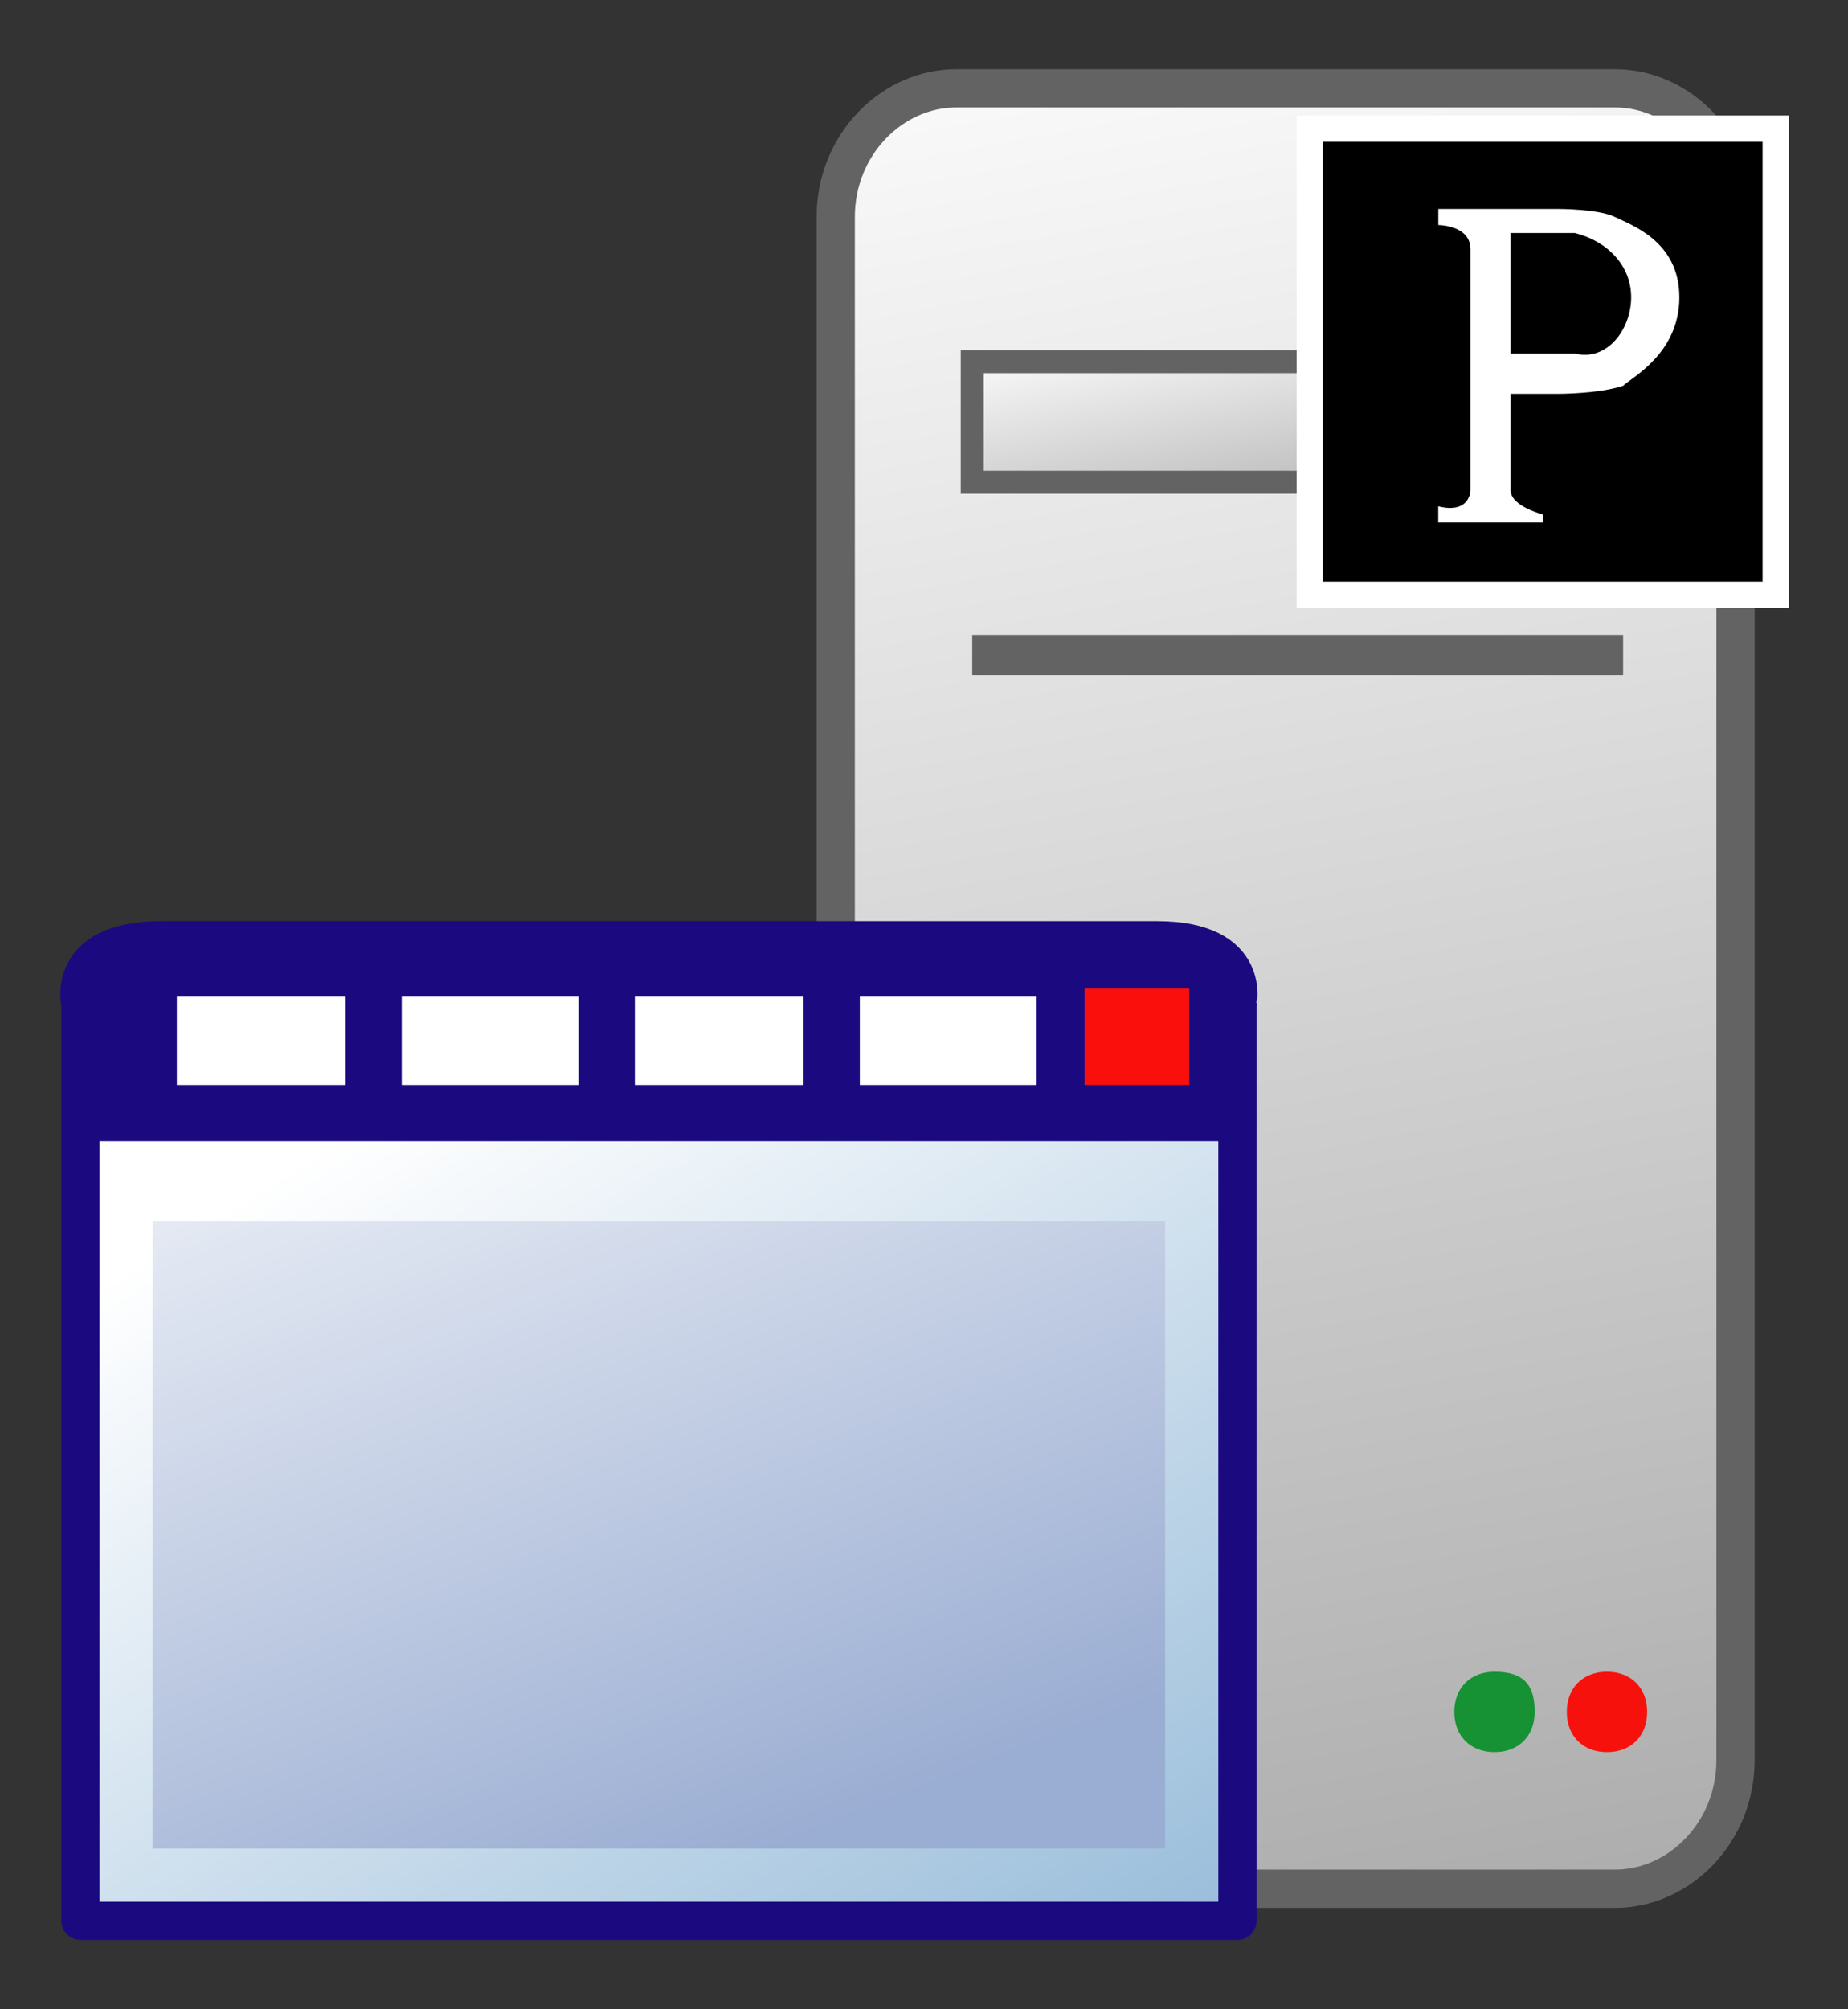 <?xml version="1.0" encoding="utf-8"?>
<!-- Generator: Adobe Illustrator 12.0.0, SVG Export Plug-In  -->
<!DOCTYPE svg PUBLIC "-//W3C//DTD SVG 1.0//EN" "http://www.w3.org/TR/2001/REC-SVG-20010904/DTD/svg10.dtd">
<svg  version="1.0" xmlns="http://www.w3.org/2000/svg" xmlns:xlink="http://www.w3.org/1999/xlink" xmlns:a="http://ns.adobe.com/AdobeSVGViewerExtensions/3.0/"
	 width="23" height="25" viewBox="-0.75 -0.862 23 25" enable-background="new -0.75 -0.862 23 25" xml:space="preserve">
<rect x="-0.75" y="-0.862" width="23" height="25" fill="#333333" stroke="none"/>
<defs>
</defs>
<linearGradient id="XMLID_28_" gradientUnits="userSpaceOnUse" x1="-874.705" y1="382.367" x2="-868.572" y2="415.616" gradientTransform="matrix(1 0 0 1 887.483 -384.33)">
	<stop  offset="0" style="stop-color:#FFFFFF"/>
	<stop  offset="1" style="stop-color:#929292"/>
</linearGradient>
<path fill="url(#XMLID_28_)" stroke="#636364" stroke-width="0.476" d="M20.85,21.038c0,0.899-0.699,1.6-1.5,1.6h-8.199
	c-0.8,0-1.5-0.7-1.5-1.6V1.837c0-0.9,0.7-1.6,1.5-1.6h8.199c0.801,0,1.5,0.7,1.5,1.6V21.038z"/>
<linearGradient id="XMLID_29_" gradientUnits="userSpaceOnUse" x1="-872.391" y1="387.045" x2="-871.63" y2="391.17" gradientTransform="matrix(1 0 0 1 887.483 -384.33)">
	<stop  offset="0" style="stop-color:#FFFFFF"/>
	<stop  offset="1" style="stop-color:#929292"/>
</linearGradient>
<rect x="11.35" y="3.638" fill="url(#XMLID_29_)" stroke="#636364" stroke-width="0.286" width="8.101" height="1.5"/>
<rect x="11.35" y="7.038" fill="#636364" width="8.101" height="0.5"/>
<path fill="#F7110C" d="M19.75,20.438c0,0.3-0.199,0.5-0.5,0.5c-0.3,0-0.5-0.2-0.5-0.5s0.2-0.5,0.5-0.5
	C19.551,19.938,19.75,20.138,19.75,20.438z"/>
<path fill="#169133" d="M18.35,20.438c0,0.3-0.199,0.5-0.5,0.5c-0.299,0-0.5-0.2-0.5-0.5s0.201-0.5,0.5-0.5
	C18.25,19.938,18.35,20.138,18.35,20.438z"/>
<linearGradient id="XMLID_30_" gradientUnits="userSpaceOnUse" x1="-882.893" y1="396.9" x2="-875.202" y2="409.284" gradientTransform="matrix(1 0 0 1 887.483 -384.33)">
	<stop  offset="0" style="stop-color:#FFFFFF"/>
	<stop  offset="1" style="stop-color:#96BBD9"/>
</linearGradient>
<path fill="url(#XMLID_30_)" d="M13.651,10.837c-0.9,0-4.4,0-5.9,0c0,0-0.2,0-0.6,0c-1.4,0-4.9,0-5.9,0c-1.2,0-1,0.8-1,0.8v11.4h6.9
	h0.6h6.9v-11.4C14.651,11.638,14.85,10.837,13.651,10.837z"/>
<path fill="#1B0A7F" d="M0.351,13.337v-1.599c0,0-0.1-0.9,1.3-0.9c1.4,0,12.1,0,12.1,0s1.1-0.1,1.1,1.3c0,1.4,0,1.199,0,1.199H0.351
	z"/>
<path fill="none" stroke="#1B0A7F" stroke-width="0.476" stroke-linejoin="round" d="M13.651,10.837c-0.9,0-4.4,0-5.9,0
	c0,0-0.2,0-0.6,0c-1.4,0-4.9,0-5.9,0c-1.2,0-1,0.8-1,0.8v11.4h6.9h0.6h6.9v-11.4C14.651,11.638,14.85,10.837,13.651,10.837z"/>
<rect x="12.75" y="11.438" fill="#FB0F0C" width="1.301" height="1.2"/>
<rect x="9.951" y="11.538" fill="#FFFFFF" width="2.2" height="1.1"/>
<rect x="7.151" y="11.538" fill="#FFFFFF" width="2.1" height="1.1"/>
<rect x="4.25" y="11.538" fill="#FFFFFF" width="2.2" height="1.1"/>
<rect x="1.451" y="11.538" fill="#FFFFFF" width="2.1" height="1.1"/>
<linearGradient id="XMLID_31_" gradientUnits="userSpaceOnUse" x1="-883.48" y1="393.746" x2="-878.491" y2="406.512" gradientTransform="matrix(1 0 0 1 887.483 -384.33)">
	<stop  offset="0" style="stop-color:#FFFFFF"/>
	<stop  offset="1" style="stop-color:#9AADD2"/>
</linearGradient>
<rect x="1.151" y="14.337" fill="url(#XMLID_31_)" width="12.6" height="7.801"/>
<rect x="15.551" y="0.738" stroke="#FFFFFF" stroke-width="0.326" width="5.799" height="5.8"/>
<path fill="#FFFFFF" d="M17.551,5.238c0,0,0-2.8,0-3c0-0.3-0.4-0.3-0.4-0.3v-0.2h1.5c0,0,0.5,0,0.699,0.1
	c0.201,0.1,0.801,0.3,0.801,1c0,0.7-0.6,1-0.7,1.1c-0.3,0.1-0.8,0.1-0.8,0.1h-0.6c0,0,0,1,0,1.2c0,0.2,0.399,0.3,0.399,0.3v0.1h-1.3
	v-0.2C17.551,5.538,17.551,5.238,17.551,5.238z M19.551,2.837c0-0.4-0.301-0.7-0.701-0.8l0,0l0,0l0,0l0,0h-0.799v1.5h0.799l0,0
	C19.25,3.638,19.551,3.238,19.551,2.837z"/>
</svg>
